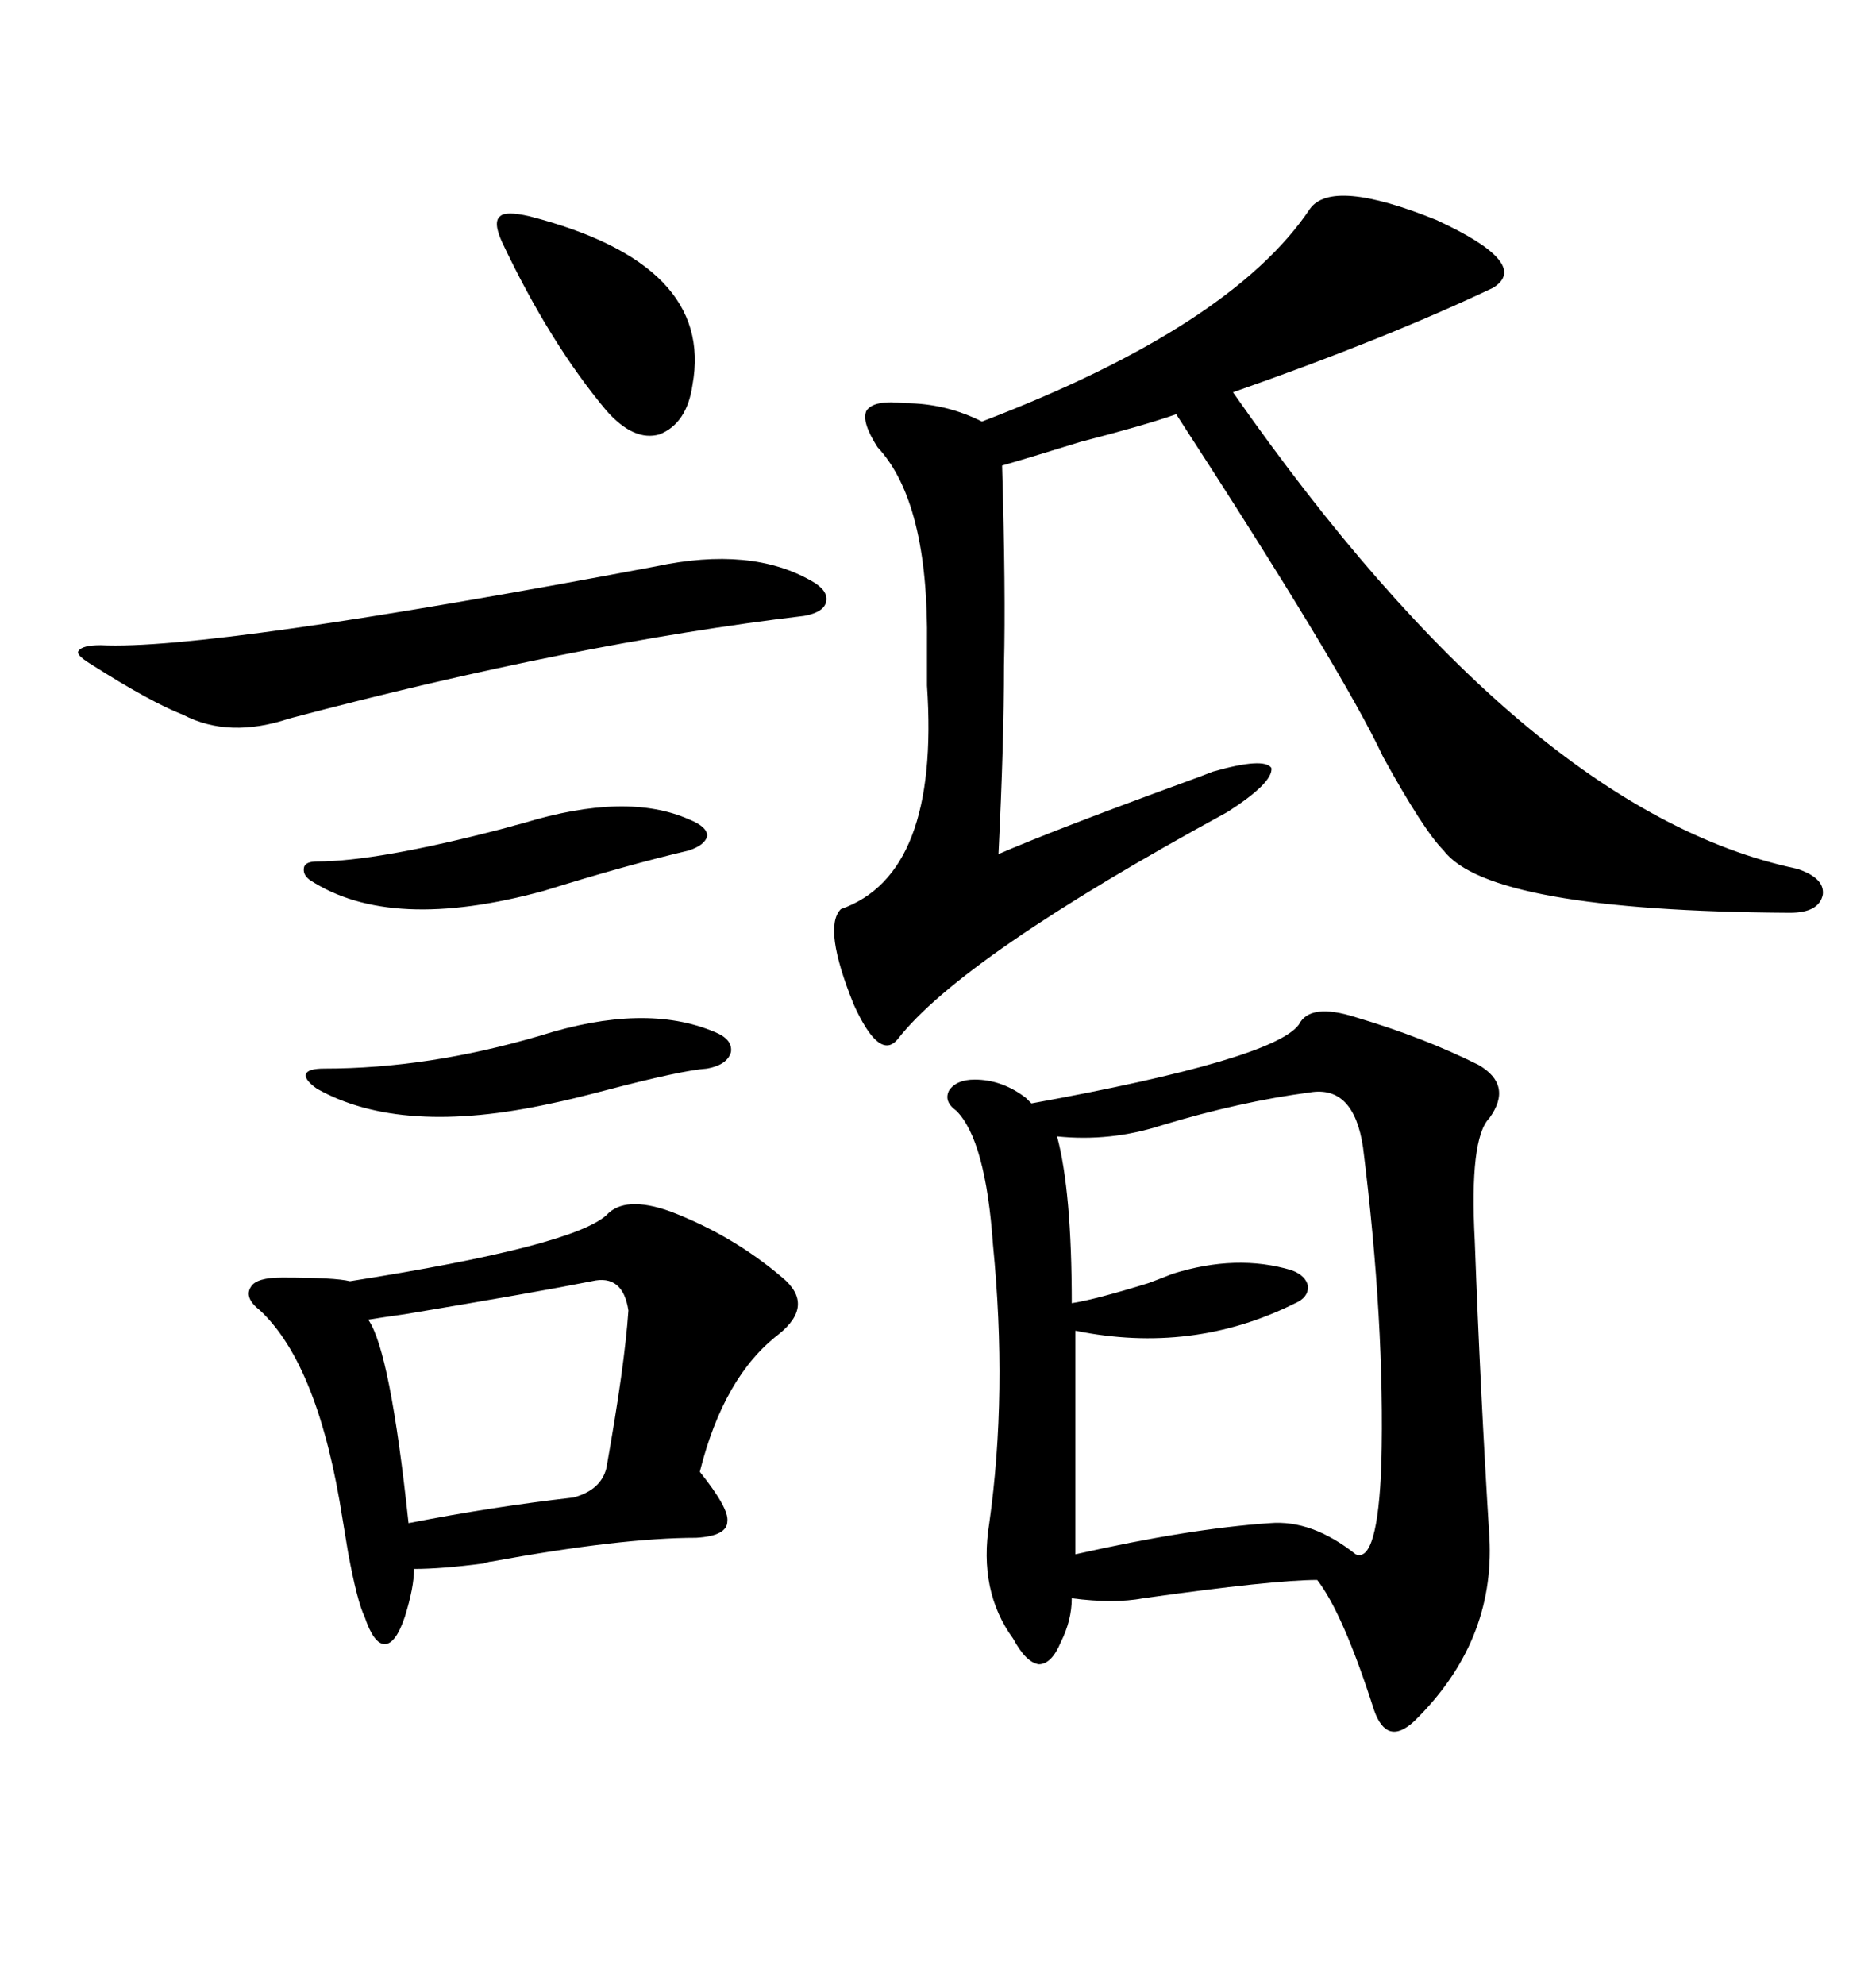 <svg xmlns="http://www.w3.org/2000/svg" xmlns:xlink="http://www.w3.org/1999/xlink" width="300" height="317.285"><path d="M207.71 163.77L207.71 163.77Q209.47 160.25 216.80 162.60L216.80 162.60Q227.64 165.82 236.43 170.21L236.43 170.21Q241.99 173.44 238.18 178.71L238.18 178.71Q234.96 181.93 235.84 198.34L235.84 198.34Q236.72 222.36 238.18 245.80L238.18 245.80Q239.06 262.50 226.17 275.10L226.17 275.10Q221.78 279.20 219.73 273.34L219.73 273.34Q214.75 257.81 210.64 252.54L210.64 252.54Q203.61 252.54 182.81 255.47L182.81 255.47Q178.13 256.35 171.39 255.47L171.39 255.47Q171.39 258.98 169.63 262.50L169.63 262.50Q168.16 266.02 166.11 266.02L166.11 266.02Q164.06 265.72 162.01 261.91L162.01 261.91Q156.45 254.30 158.20 243.46L158.20 243.46Q161.13 222.66 158.79 198.93L158.79 198.93Q157.62 182.23 152.93 177.54L152.93 177.54Q150.88 176.07 151.76 174.32L151.76 174.32Q152.93 172.56 155.86 172.56L155.86 172.56Q160.25 172.56 164.06 175.49L164.06 175.49Q164.65 176.07 164.94 176.37L164.94 176.37Q203.61 169.34 207.71 163.77ZM209.47 33.40L209.47 33.40Q212.99 28.42 229.69 35.16L229.69 35.16Q244.92 42.19 238.77 46.00L238.77 46.00Q221.48 54.20 197.17 62.70L197.17 62.70Q244.04 129.79 287.40 138.87L287.40 138.87Q291.80 140.33 291.50 142.97L291.50 142.97Q290.92 145.90 286.23 145.90L286.23 145.90Q238.18 145.61 230.86 135.94L230.86 135.94Q227.64 132.71 221.19 121.00L221.19 121.00Q214.75 107.23 188.09 66.21L188.09 66.21Q183.11 67.97 172.85 70.61L172.85 70.61Q164.36 73.24 160.25 74.41L160.25 74.41Q160.84 94.63 160.55 106.35L160.55 106.35Q160.55 118.65 159.67 136.52L159.67 136.52Q168.46 132.71 189.26 125.10L189.26 125.10Q192.48 123.93 193.95 123.34L193.95 123.34Q202.15 121.00 203.32 122.75L203.32 122.75Q203.61 125.10 196.29 129.79L196.29 129.79Q153.81 152.93 143.55 166.11L143.55 166.11Q140.63 169.63 136.52 160.55L136.52 160.55Q131.54 148.24 134.47 145.31L134.47 145.31Q150.29 139.75 148.24 109.57L148.24 109.57Q148.24 105.47 148.24 103.13L148.24 103.13Q148.54 80.27 140.33 71.48L140.33 71.48Q137.70 67.38 138.57 65.63L138.57 65.63Q139.75 63.87 144.73 64.45L144.73 64.45Q151.17 64.45 157.03 67.38L157.03 67.38Q196.88 52.15 209.47 33.40ZM96.97 194.24L96.97 194.24Q99.90 191.02 107.23 193.65L107.23 193.65Q117.19 197.46 125.10 204.20L125.10 204.20Q130.37 208.59 124.51 213.28L124.51 213.28Q115.72 220.02 111.91 235.25L111.91 235.25Q116.60 241.11 116.31 243.16L116.31 243.16Q116.31 245.51 111.33 245.80L111.33 245.80Q99.32 245.80 78.52 249.61L78.52 249.61Q78.22 249.61 77.34 249.90L77.34 249.90Q70.61 250.78 66.21 250.78L66.21 250.78Q66.21 253.71 64.75 258.40L64.75 258.40Q63.28 262.79 61.52 262.79L61.52 262.79Q59.77 262.79 58.30 258.40L58.30 258.40Q57.13 256.05 55.66 248.14L55.66 248.14Q55.08 244.63 54.79 242.87L54.79 242.87Q50.98 218.26 41.60 209.47L41.60 209.47Q38.96 207.42 40.14 205.66L40.14 205.66Q41.02 204.20 45.12 204.20L45.12 204.20Q53.61 204.20 55.96 204.79L55.96 204.79Q91.41 199.22 96.97 194.24ZM209.47 174.61L209.47 174.61Q198.34 176.07 185.74 179.88L185.74 179.88Q177.54 182.52 169.04 181.64L169.04 181.64Q171.39 190.43 171.39 208.30L171.39 208.30Q175.20 207.71 183.69 205.08L183.69 205.08Q186.04 204.20 187.50 203.61L187.50 203.61Q197.75 200.39 206.54 203.03L206.54 203.03Q208.89 203.91 209.18 205.66L209.18 205.66Q209.18 207.42 207.13 208.30L207.13 208.30Q190.72 216.50 171.97 212.70L171.97 212.70L171.97 248.44Q190.14 244.34 203.03 243.46L203.03 243.46Q209.77 242.87 216.80 248.44L216.80 248.44Q220.31 249.90 220.90 234.08L220.90 234.08Q221.48 211.52 217.97 183.40L217.97 183.40Q216.50 173.44 209.47 174.61ZM129.79 92.87L129.79 92.87Q132.42 94.34 132.13 96.09L132.13 96.09Q131.84 97.85 128.61 98.44L128.61 98.44Q91.70 102.83 46.29 114.84L46.29 114.84Q36.62 118.07 29.30 114.26L29.30 114.26Q24.02 112.21 14.36 106.05L14.36 106.05Q12.01 104.59 12.60 104.00L12.60 104.00Q13.18 103.13 16.11 103.13L16.11 103.13Q33.40 104.00 104.88 90.53L104.88 90.53Q120.12 87.30 129.79 92.87ZM94.63 204.79L94.63 204.79Q85.84 206.54 64.75 210.06L64.75 210.06Q60.64 210.64 58.89 210.94L58.89 210.94Q62.40 215.92 65.33 243.46L65.33 243.46Q78.81 240.82 91.70 239.36L91.70 239.36Q96.09 238.18 96.97 234.67L96.97 234.67Q99.90 218.26 100.49 209.47L100.49 209.47Q99.61 203.61 94.63 204.79ZM84.67 34.57L84.67 34.57Q114.26 42.19 110.74 61.52L110.74 61.52Q109.86 67.68 105.47 69.43L105.47 69.43Q101.37 70.61 96.97 65.63L96.97 65.63Q87.89 54.79 80.27 38.67L80.27 38.67Q78.81 35.45 79.98 34.57L79.98 34.57Q80.86 33.69 84.67 34.57ZM86.43 165.53L86.43 165.53Q103.13 160.25 114.26 164.94L114.26 164.94Q117.19 166.11 116.89 168.16L116.89 168.16Q116.31 170.21 113.09 170.80L113.09 170.80Q108.98 171.09 96.68 174.32L96.68 174.32Q91.11 175.78 88.18 176.37L88.18 176.37Q64.16 181.64 50.68 174.02L50.68 174.02Q48.63 172.56 48.93 171.68L48.93 171.68Q49.22 170.80 51.86 170.80L51.86 170.80Q68.55 170.80 86.43 165.53ZM83.79 131.54L83.79 131.54Q100.20 126.56 110.16 130.96L110.16 130.96Q113.09 132.13 113.09 133.59L113.09 133.59Q112.79 135.06 110.16 135.94L110.16 135.94Q100.20 138.28 87.01 142.38L87.01 142.38Q62.40 149.12 49.51 140.63L49.51 140.63Q48.34 139.75 48.63 138.57L48.63 138.57Q48.93 137.70 50.68 137.70L50.68 137.70Q60.35 137.70 80.57 132.42L80.57 132.42Q82.62 131.84 83.79 131.54Z"/></svg>
